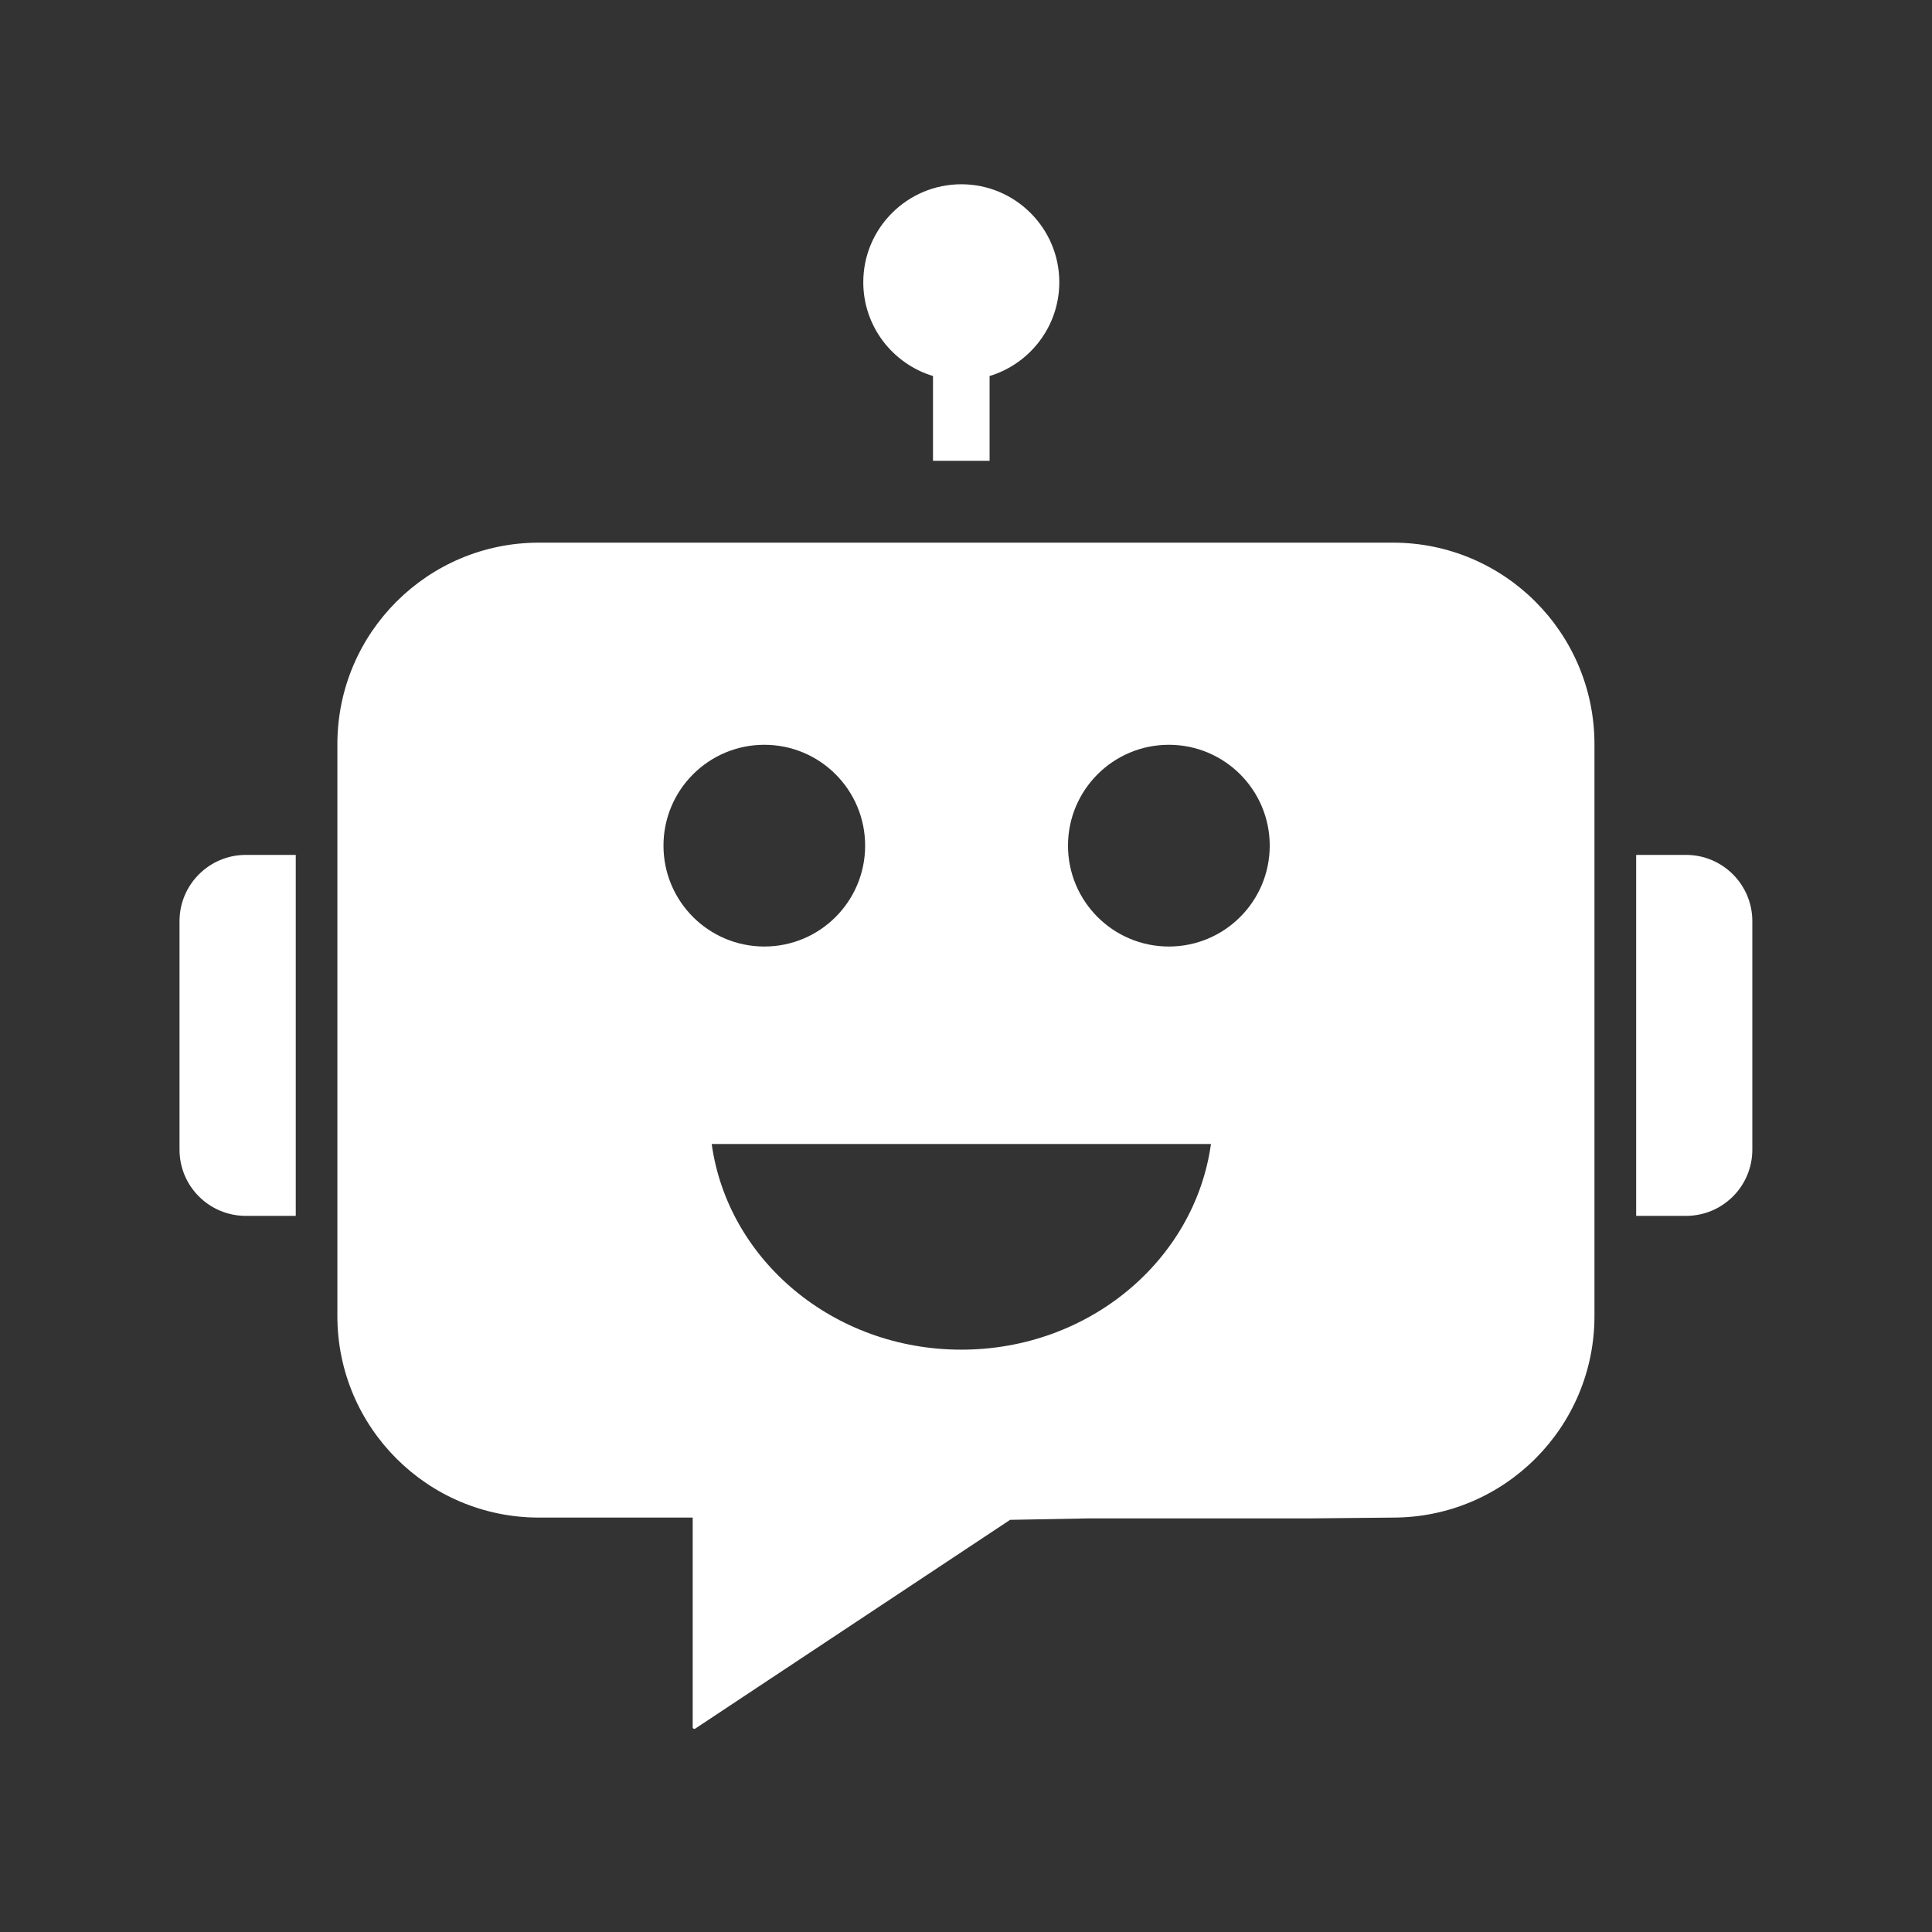 <svg width="24" height="24" viewBox="0 0 24 24" fill="none" xmlns="http://www.w3.org/2000/svg">
<rect x="0" y="0" width="24" height="24" fill="#333333" stroke="none"/>
<path d="M17.304 6.741H6.695C5.312 6.741 4.191 7.862 4.191 9.245V16.348C4.191 17.731 5.312 18.852 6.695 18.852H8.605V21.456C8.605 21.473 8.624 21.483 8.637 21.473L12.548 18.88L13.529 18.862H16.281L17.304 18.852C18.686 18.852 19.807 17.731 19.807 16.348V9.245C19.807 7.862 18.686 6.741 17.304 6.741ZM8.242 10.505C8.242 9.813 8.803 9.252 9.495 9.252C10.187 9.252 10.747 9.813 10.747 10.505C10.747 11.197 10.187 11.758 9.495 11.758C8.803 11.758 8.242 11.197 8.242 10.505ZM11.942 16.766C10.353 16.766 9.041 15.653 8.841 14.211H15.043C14.842 15.653 13.53 16.766 11.942 16.766ZM14.52 11.758C13.828 11.758 13.267 11.197 13.267 10.505C13.267 9.813 13.828 9.252 14.52 9.252C15.212 9.252 15.773 9.813 15.773 10.505C15.773 11.197 15.212 11.758 14.52 11.758ZM20.325 15.104V10.62H20.945C21.399 10.62 21.768 10.989 21.768 11.443V14.282C21.768 14.736 21.399 15.104 20.945 15.104H20.325V15.104ZM2.23 14.282V11.443C2.23 10.989 2.599 10.62 3.053 10.62H3.674V15.104H3.053C2.599 15.104 2.23 14.736 2.23 14.282ZM13.159 3.506C13.159 4.055 12.793 4.52 12.293 4.671V5.724H11.59V4.671C11.09 4.52 10.724 4.055 10.724 3.506C10.724 2.835 11.27 2.289 11.942 2.289C12.613 2.289 13.159 2.835 13.159 3.506Z" fill="white"/>
</svg>
